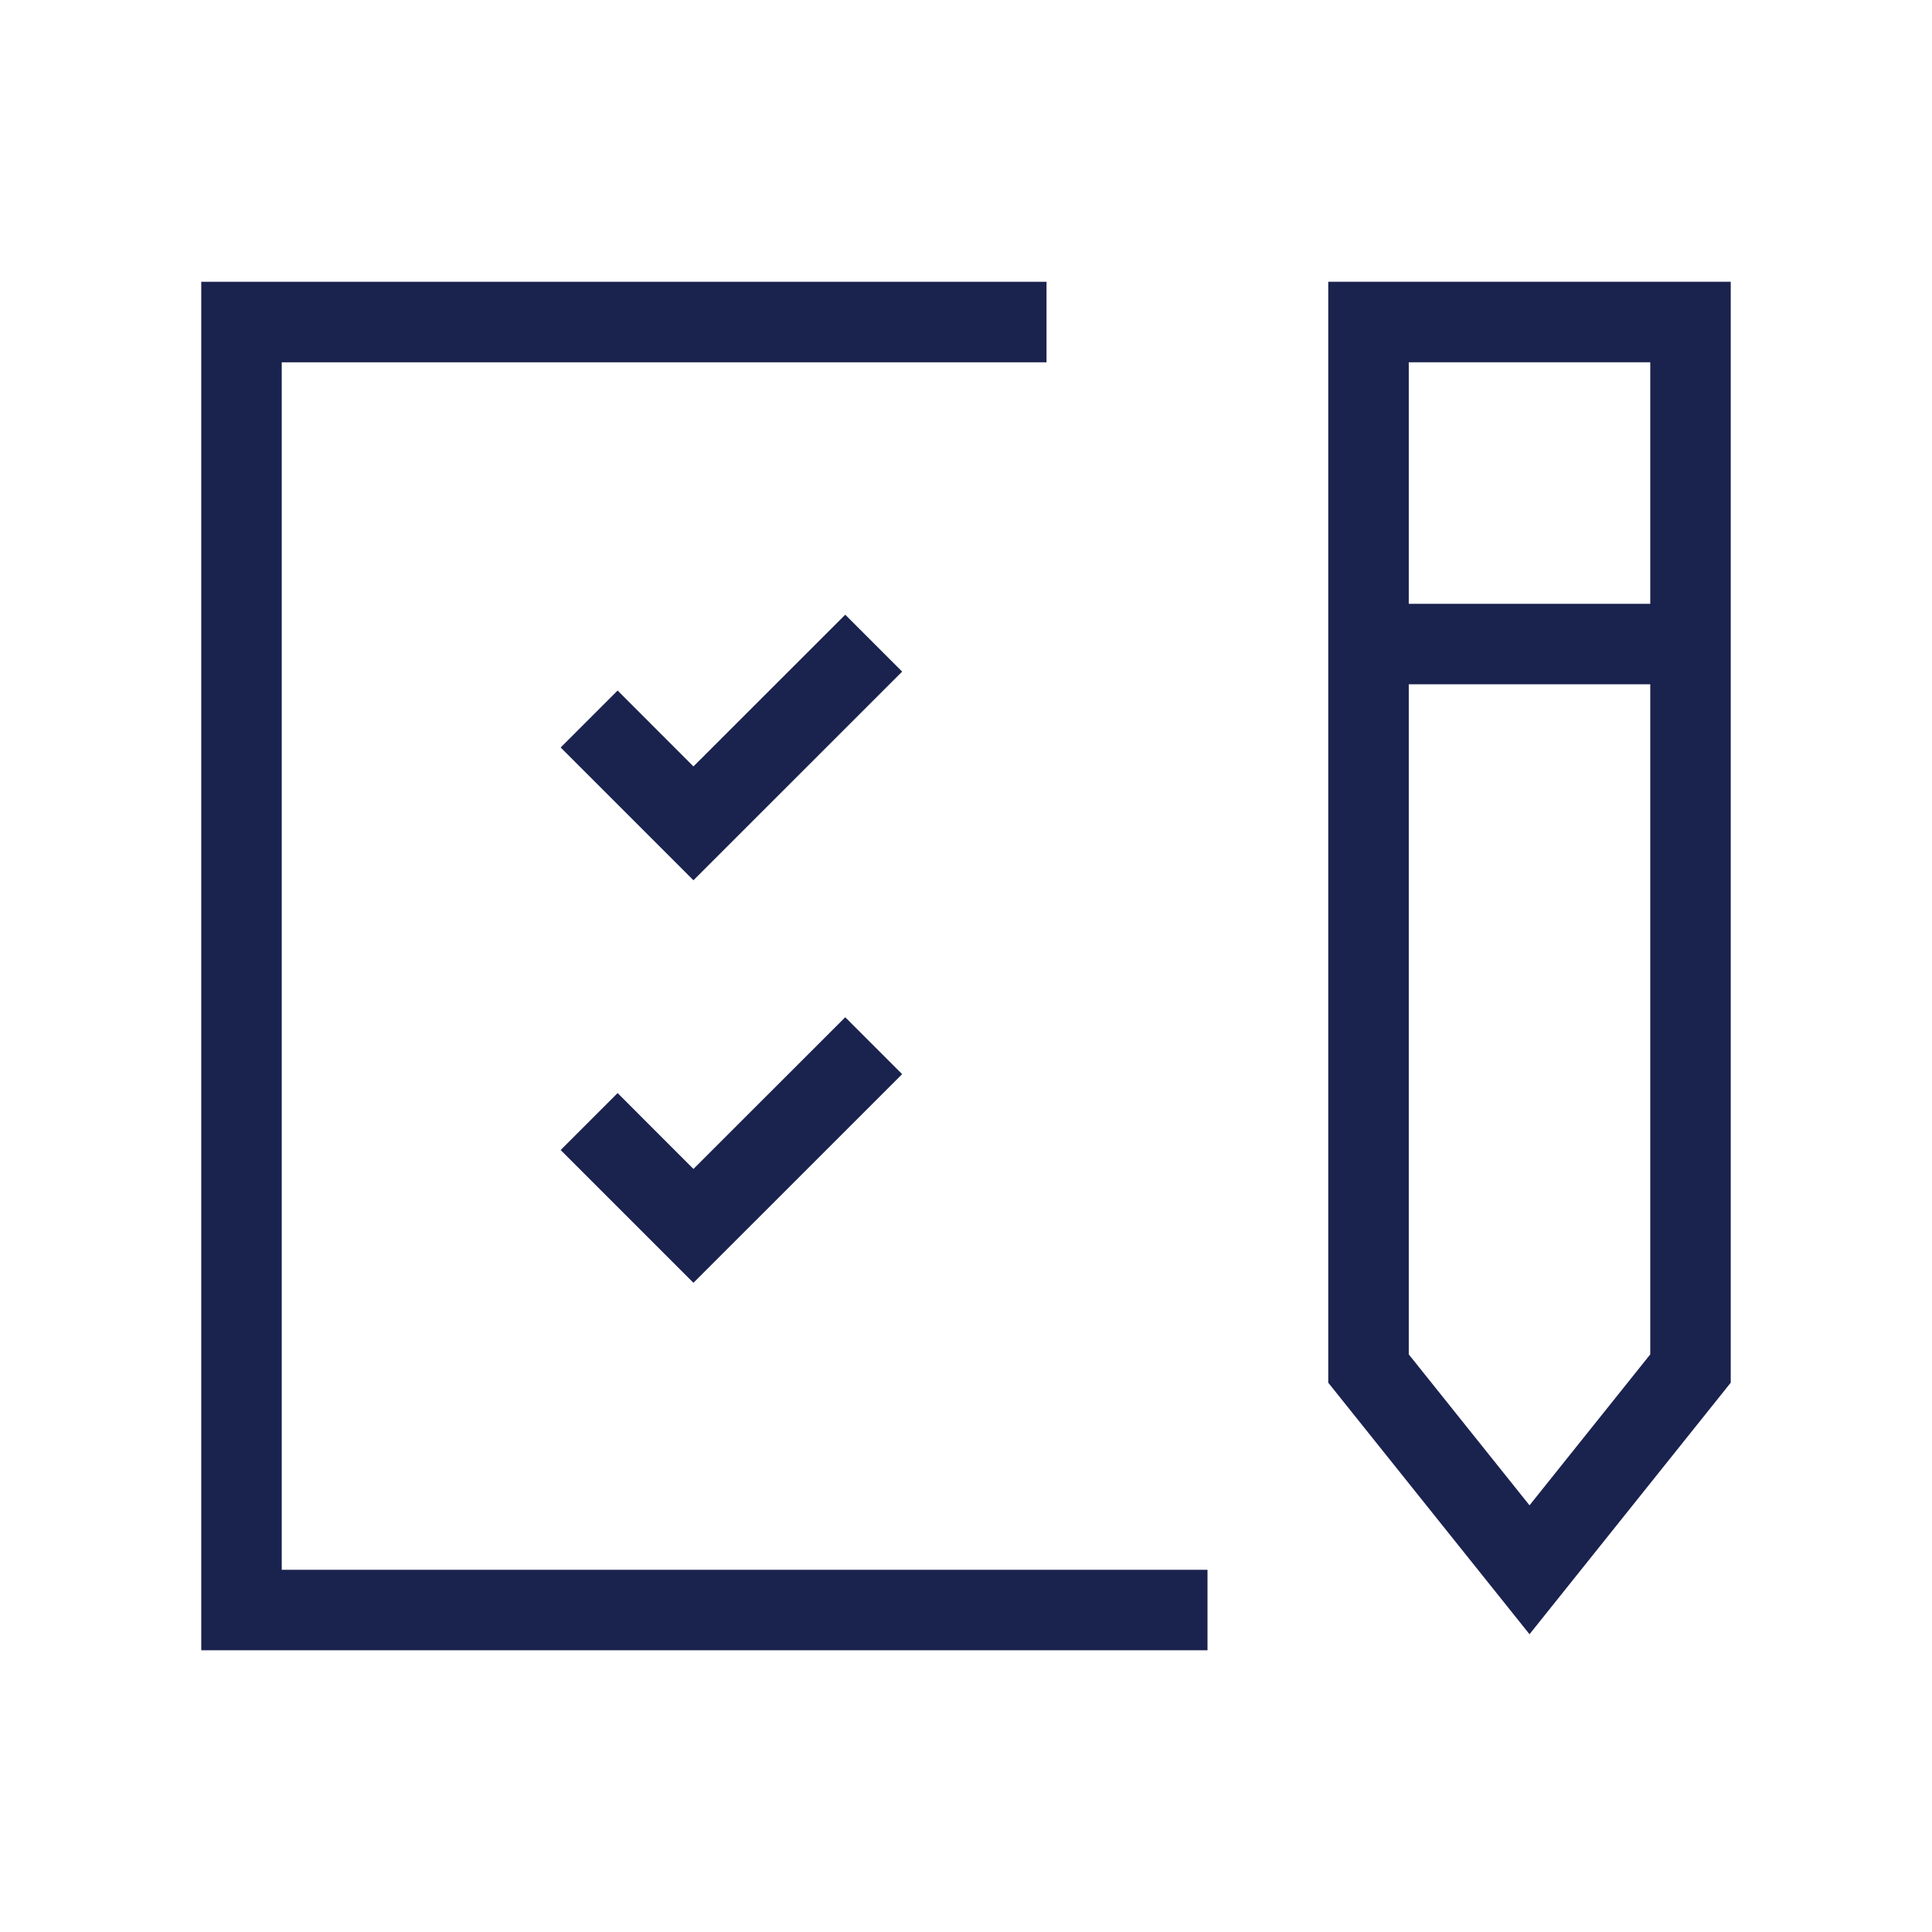 <?xml version="1.0" encoding="UTF-8"?> <svg xmlns="http://www.w3.org/2000/svg" width="40" height="40" viewBox="0 0 40 40" fill="none"><g clip-path="url(#clip0_429_2113)"><path d="M5.833 7.501H21.667V5.834H4.167V34.167H25V32.501H5.833V7.501Z" fill="#1A224E"></path><path d="M27.5 28.627L31.667 33.835L35.833 28.627V5.834H27.5V28.627ZM29.167 7.501H34.167V12.501H29.167V7.501ZM29.167 14.167H34.167V28.041L31.667 31.166L29.167 28.041V14.167Z" fill="#1A224E"></path><path d="M17.5 12.727L14.357 15.868L12.787 14.297L11.608 15.476L14.357 18.225L18.678 13.905L17.5 12.727Z" fill="#1A224E"></path><path d="M12.787 22.631L11.608 23.81L14.357 26.559L18.678 22.239L17.5 21.061L14.357 24.202L12.787 22.631Z" fill="#1A224E"></path></g><defs><clipPath id="clip0_429_2113"><rect width="40" height="40" fill="white"></rect></clipPath></defs></svg> 